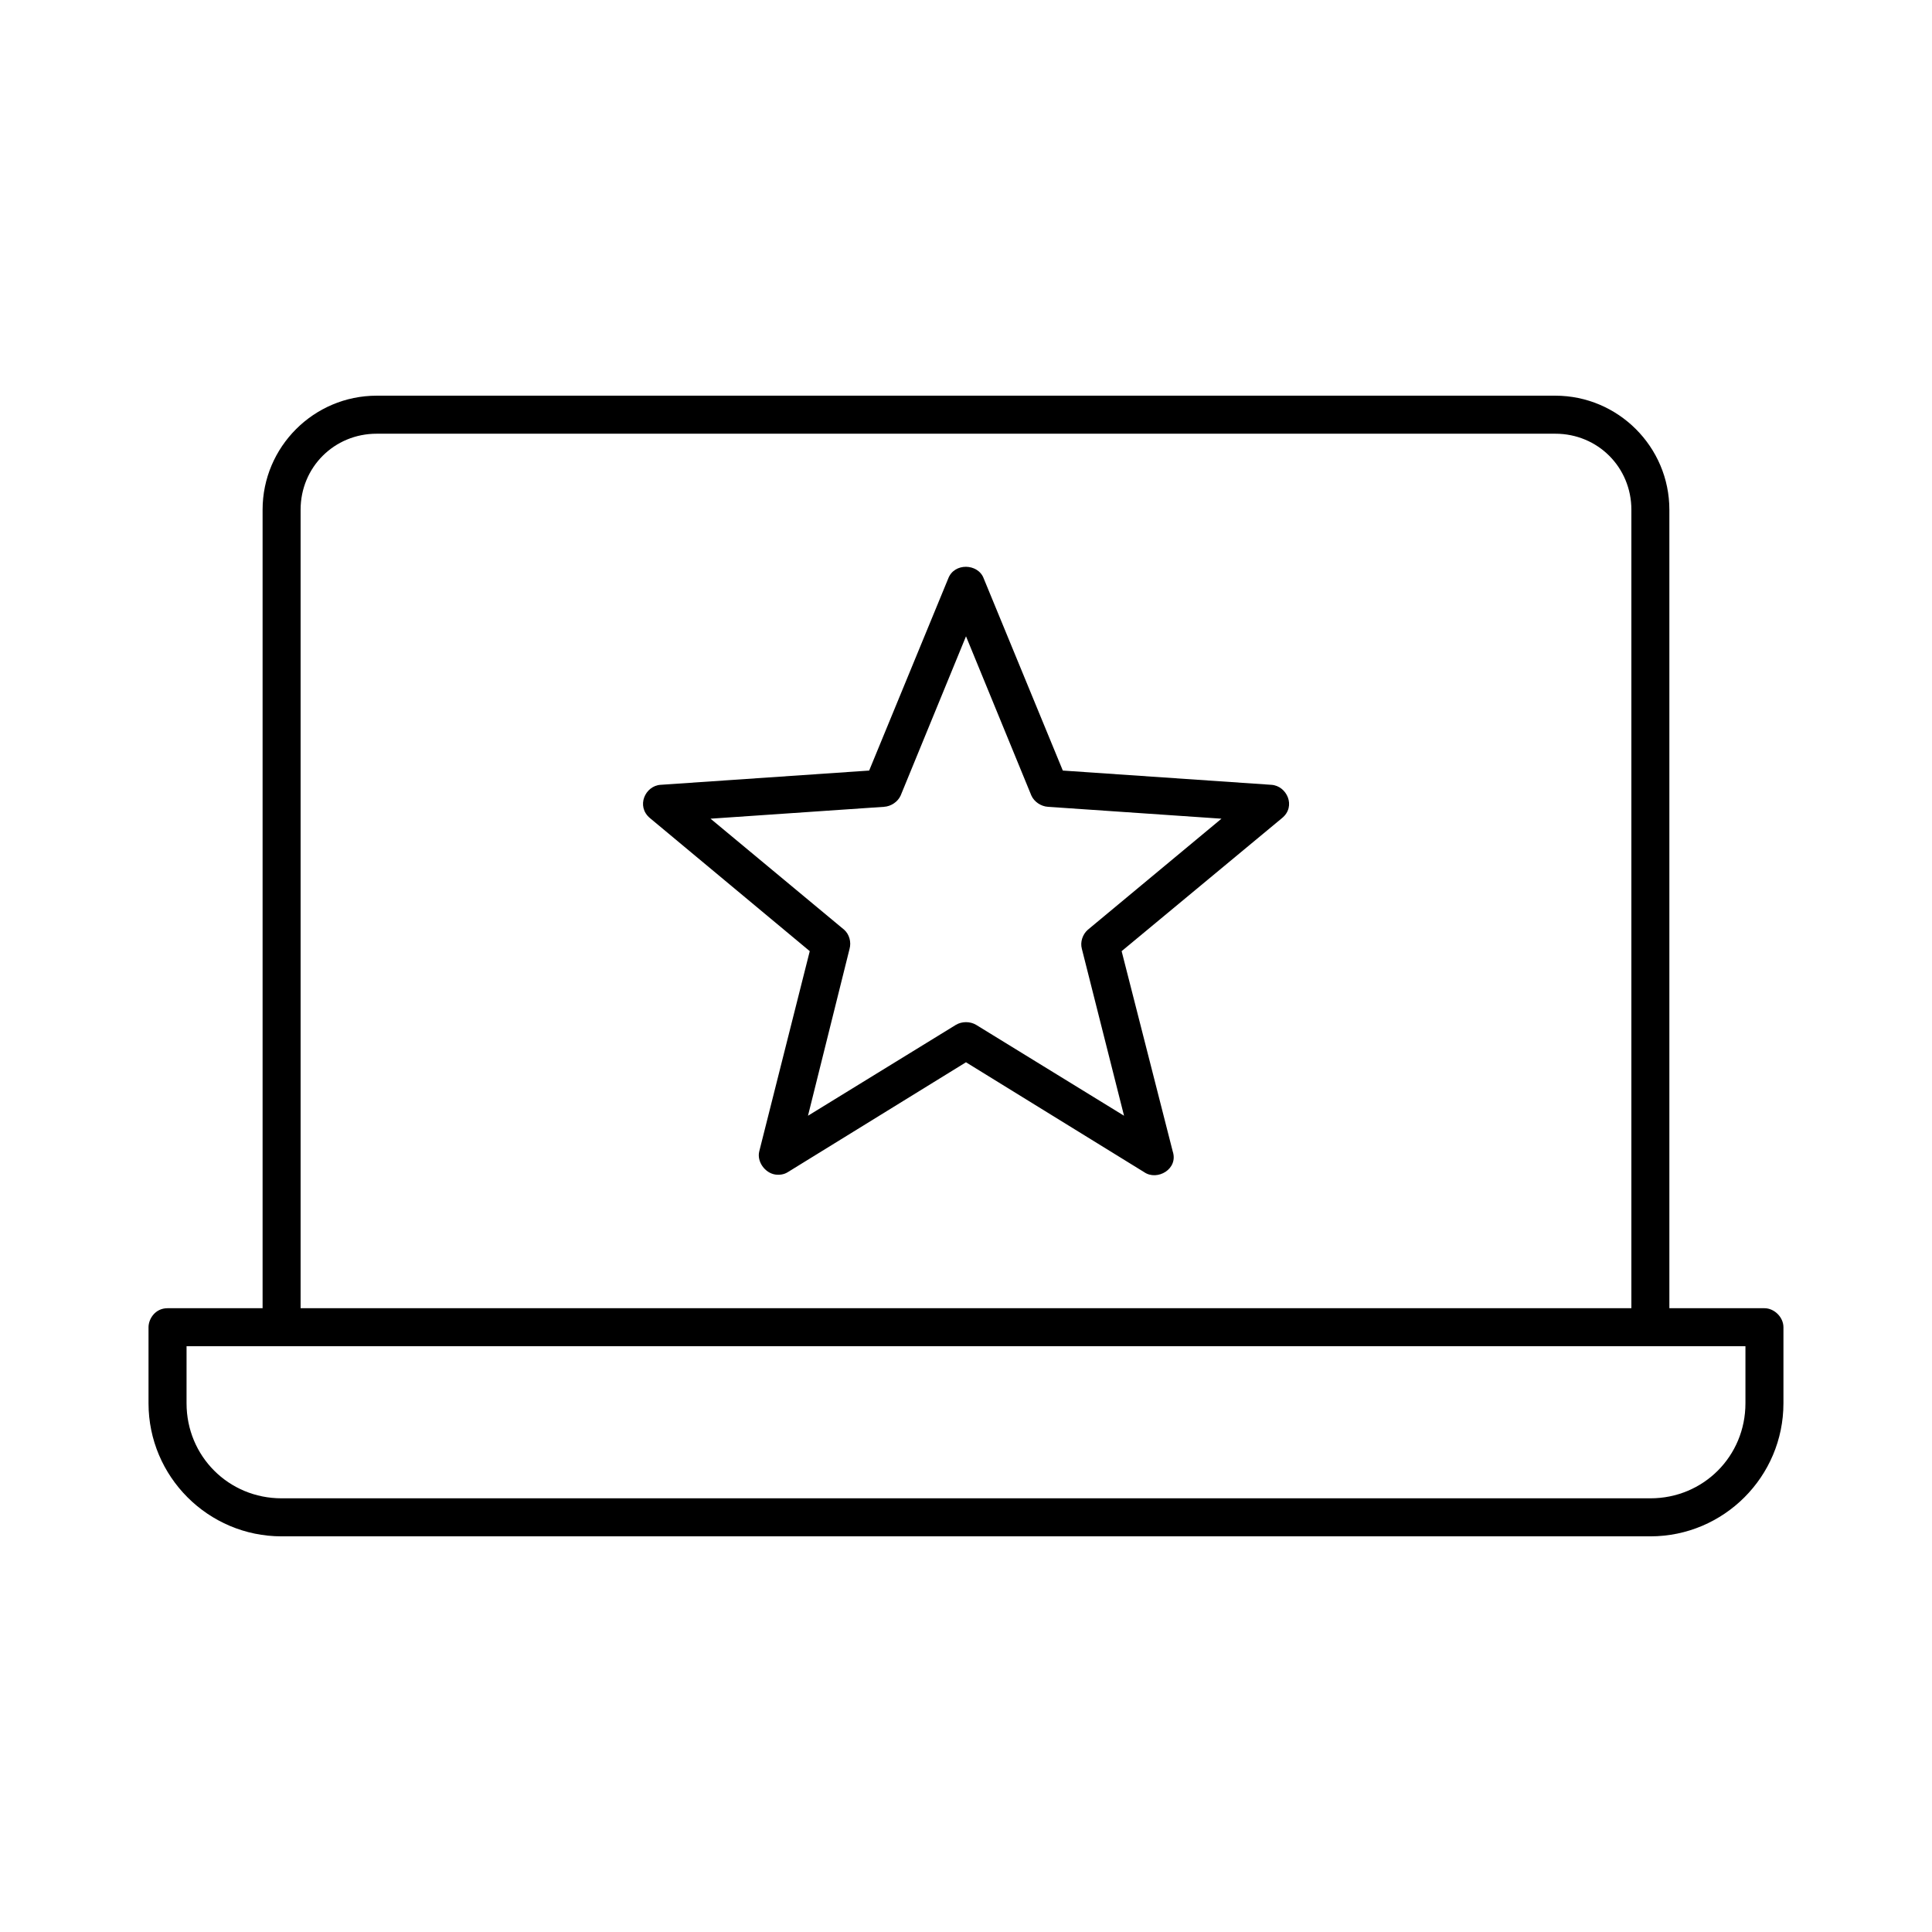 <?xml version="1.0" encoding="UTF-8"?>
<!-- Uploaded to: SVG Repo, www.svgrepo.com, Generator: SVG Repo Mixer Tools -->
<svg fill="#000000" width="800px" height="800px" version="1.1" viewBox="144 144 512 512" xmlns="http://www.w3.org/2000/svg">
 <path d="m243.82 248.86c-16.66 0-30.23 13.57-30.23 30.23v211.6h-25.191c-3.277 0-5.039 2.844-5.039 5.039v20.152c0 19.449 15.816 35.266 35.266 35.266h362.74c19.449 0 35.266-15.816 35.266-35.266v-20.152c0-2.637-2.398-5.039-5.039-5.039h-25.191v-211.6c0-16.66-13.57-30.23-30.23-30.23h-312.36zm0 10.078h312.36c11.25 0 20.152 8.902 20.152 20.152v211.6h-352.67v-211.6c0-11.25 8.902-20.152 20.152-20.152zm156.18 35.266c-1.969 0-3.914 0.977-4.723 3.148l-20.941 50.855-55.262 3.777c-4.082 0.242-6.57 5.68-2.832 8.816l42.352 35.266-13.383 53.059c-0.672 2.684 1.48 5.719 4.25 6.141 1.176 0.152 2.309-0.004 3.305-0.629l47.23-29.125 47.23 29.125c3.434 2.383 9.113-0.801 7.559-5.512l-13.539-53.059 42.508-35.266c3.82-3.113 1.246-8.574-2.832-8.816l-55.262-3.777-20.941-50.855c-0.742-2.086-2.754-3.125-4.723-3.148zm0 18.422 17.32 42.195c0.746 1.672 2.559 2.879 4.41 2.992l45.973 3.148-35.426 29.441c-1.391 1.227-2.059 3.262-1.574 5.039l11.18 44.242-39.203-24.09c-1.582-0.949-3.769-0.949-5.352 0l-39.203 24.09 11.02-44.242c0.484-1.773-0.051-3.812-1.418-5.039l-35.426-29.441 45.973-3.148c1.852-0.109 3.66-1.32 4.41-2.992l17.32-42.199zm-206.56 188.14h413.12v15.113c0 14.043-11.148 25.191-25.191 25.191h-362.74c-14.043 0-25.191-11.148-25.191-25.191z"/>
</svg>